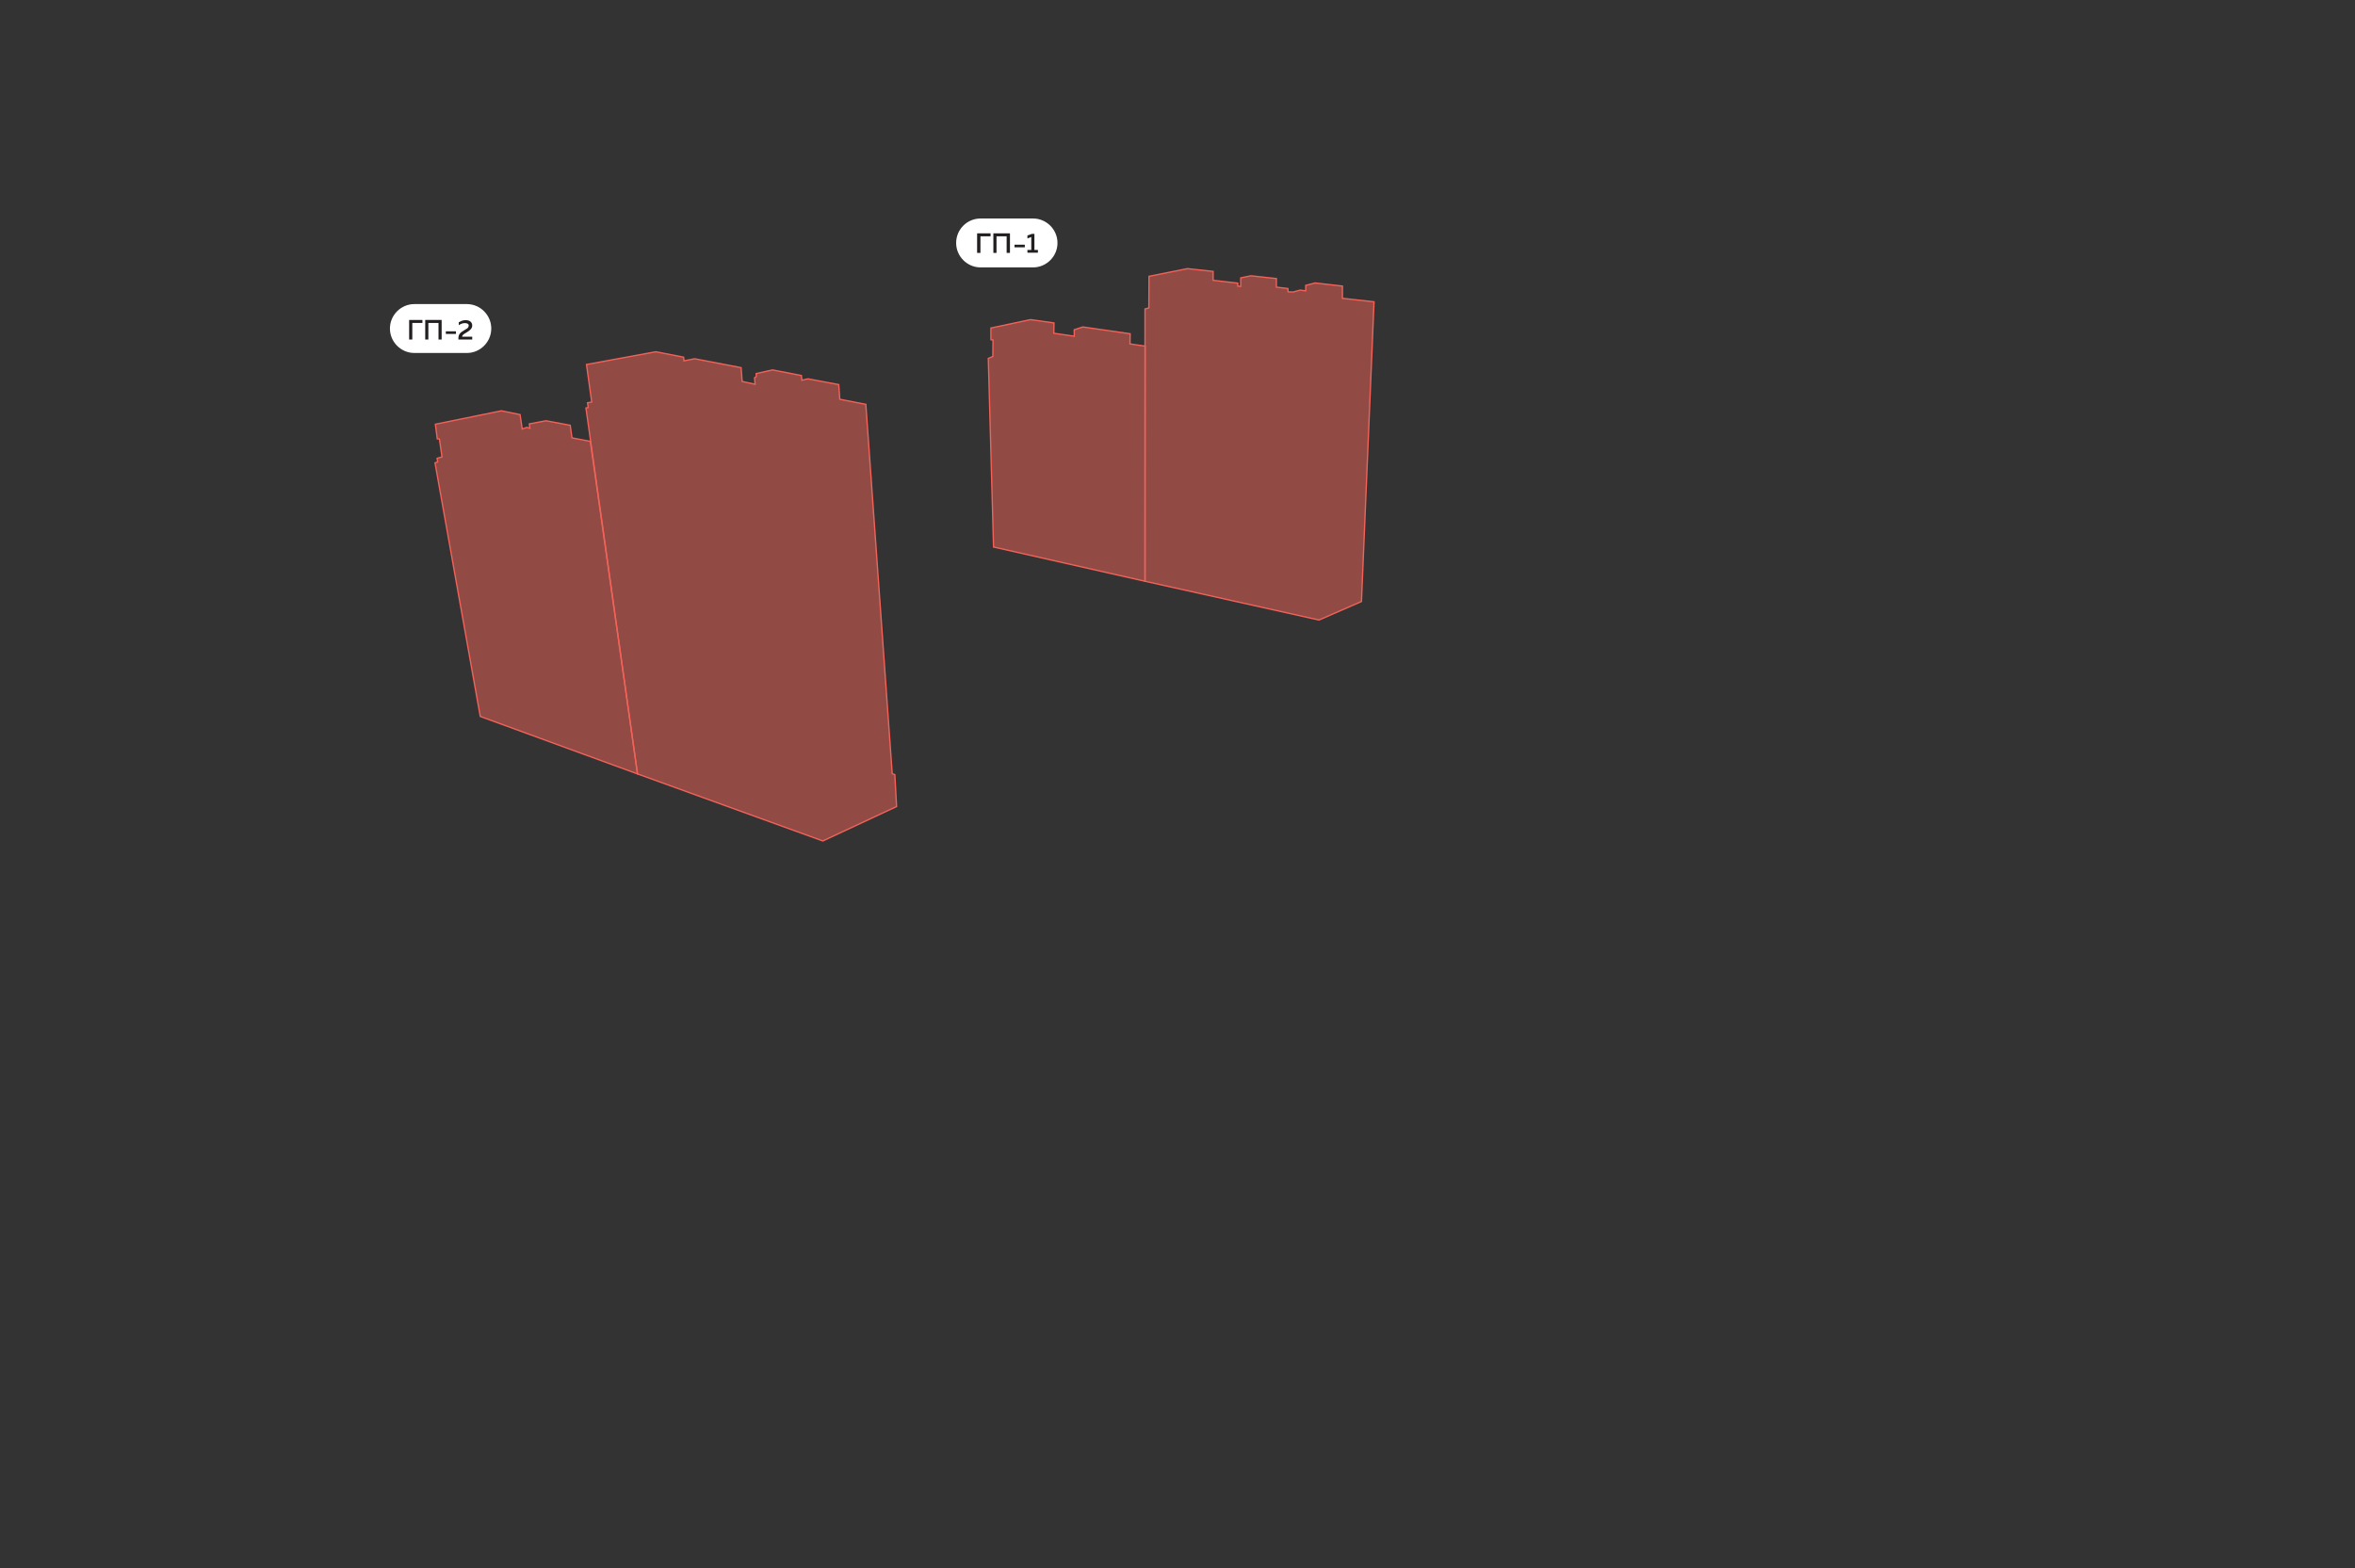 <?xml version="1.0" encoding="utf-8"?>
<svg version="1.1" id="Layer_1" xmlns="http://www.w3.org/2000/svg" xmlns:xlink="http://www.w3.org/1999/xlink" x="0px" y="0px" viewBox="0 0 1348 898" enable-background="new 0 0 1348 898" xml:space="preserve">
<rect x="0" y="0" width="1348" height="898" fill="#333333" stroke="none"/>
<g id="SEC-2064">
	<polygon fill="#F26259" fill-opacity="0.5" stroke="#F26259" stroke-width="0.75" stroke-miterlimit="10" points="655.4,176.9 655.4,332.8 755,355 779.3,344.4 786.5,172.8 768.4,170.8 768.4,163.8 752.8,162 747.4,163.4 747.4,166.5 744.2,166.1 740.2,167.2 737.3,167.1 737.2,165.2 730.6,164.4 730.6,159.5 716,157.9 710.2,159.1 710.2,164 708.5,163.8 708.5,162.1 694.4,160.5 694.4,155.4 679.7,153.8 657.7,158.2 657.6,176.3 "/>
</g>
<g id="SEC-2063">
	<polygon fill="#F26259" fill-opacity="0.5" stroke="#F26259" stroke-width="0.75" stroke-miterlimit="10" points="655.4,332.8 568.7,313.2 565.7,205.2 568.3,204.1 568.4,194.7 567.2,194.5 567.2,187.8 589.9,183 603.3,184.9 603.2,190.8 614.9,192.5 614.9,188.8 619.8,187.2 646.9,191.1 646.8,196.9 655.5,198.2 "/>
</g>
<g id="SEC-2132">
	<polygon fill="#F26259" fill-opacity="0.5" stroke="#F26259" stroke-width="0.75" stroke-miterlimit="10" points="335.7,208.7 375.4,201.4 391.3,204.5 391.5,206.6 397.6,205.4 424.2,210.5 424.8,218.4 432.2,220 431.9,216.3 432.9,215.6 432.8,213.9 442.2,211.8 458.7,215 459,217.7 462.5,216.9 480.1,220.2 480.7,228.6 495.6,231.5 510.7,443 512.2,443.5 513.2,461.8 471,481.5 364.9,443.1 335.4,233.6 336.7,233.3 336.3,230.6 338.7,230.2 "/>
</g>
<g id="SEC-2132">
	<polygon fill="#F26259" fill-opacity="0.5" stroke="#F26259" stroke-width="0.75" stroke-miterlimit="10" points="274.9,410.2 364.9,443.1 337.9,252.7 327.4,250.7 326.4,243.5 312.5,240.9 303,242.7 303.3,245.2 301.6,244.7 298.9,245.6 297.7,237.4 287,235.2 249.2,242.9 250.3,251.3 251.5,251.3 253,261.6 250.2,262.4 250.5,264.5 249,265 "/>
</g>
<g id="Caption" class="number">
	<path fill="#FFFFFF" d="M561.3,125.1h30c7.7,0,14,6.3,14,14l0,0c0,7.7-6.3,14-14,14h-30c-7.7,0-14-6.3-14-14l0,0C547.3,131.4,553.5,125.1,561.3,125.1z"/>
	<path fill="#231F20" d="M561.2,144.8h-1.9v-11.2h7.7v1.7h-5.8V144.8z"/>
	<path fill="#231F20" d="M570.5,144.8h-1.9v-11.2h9.5v11.2h-1.9v-9.5h-5.8V144.8z"/>
	<path fill="#231F20" d="M580.7,140.1h5.9v1.5h-5.9V140.1z"/>
	<path fill="#231F20" d="M590.7,133.9h1.4v9.2h2v1.6h-6v-1.6h2.2v-7.4l-2.2,0.8v-1.7L590.7,133.9z"/>
	<path fill="#FFFFFF" d="M237.2,174.1h30c7.7,0,14,6.3,14,14l0,0c0,7.7-6.3,14-14,14h-30c-7.7,0-14-6.3-14-14l0,0C223.2,180.4,229.5,174.1,237.2,174.1z"/>
	<path fill="#231F20" d="M236,194.4h-1.8v-11.2h7.6v1.7H236V194.4z"/>
	<path fill="#231F20" d="M245.2,194.4h-1.8v-11.2h9.4v11.2h-1.8v-9.5h-5.8V194.4z"/>
	<path fill="#231F20" d="M255.2,189.7h5.8v1.5h-5.8V189.7z"/>
	<path fill="#231F20" d="M262.9,184.4c1.1-0.7,2.3-1.1,3.6-1.1c2.3,0,3.8,1.1,3.8,3.1c0,1.6-1.2,2.7-3,3.8c-0.1,0.1-0.7,0.4-0.8,0.5c-0.1,0-0.2,0.1-0.4,0.2c-0.3,0.2-0.4,0.3-0.7,0.5c-0.3,0.2-0.4,0.3-0.5,0.5c-0.1,0.1-0.1,0.2-0.2,0.3c-0.1,0.2-0.2,0.4-0.2,0.6l5.8,0v1.6h-7.9v-0.8c0-1.2,0.3-2.1,1.1-2.9c0.4-0.4,0.7-0.7,1-0.8c0.2-0.2,0.7-0.4,1.2-0.8c0.1-0.1,0.2-0.1,0.3-0.2c0.9-0.5,1.5-0.9,1.7-1.1c0.4-0.4,0.6-0.9,0.6-1.4c0-0.9-0.8-1.4-2.2-1.4c-1.2,0-2.3,0.4-3.5,1.2V184.4z"/>
</g>
</svg>
